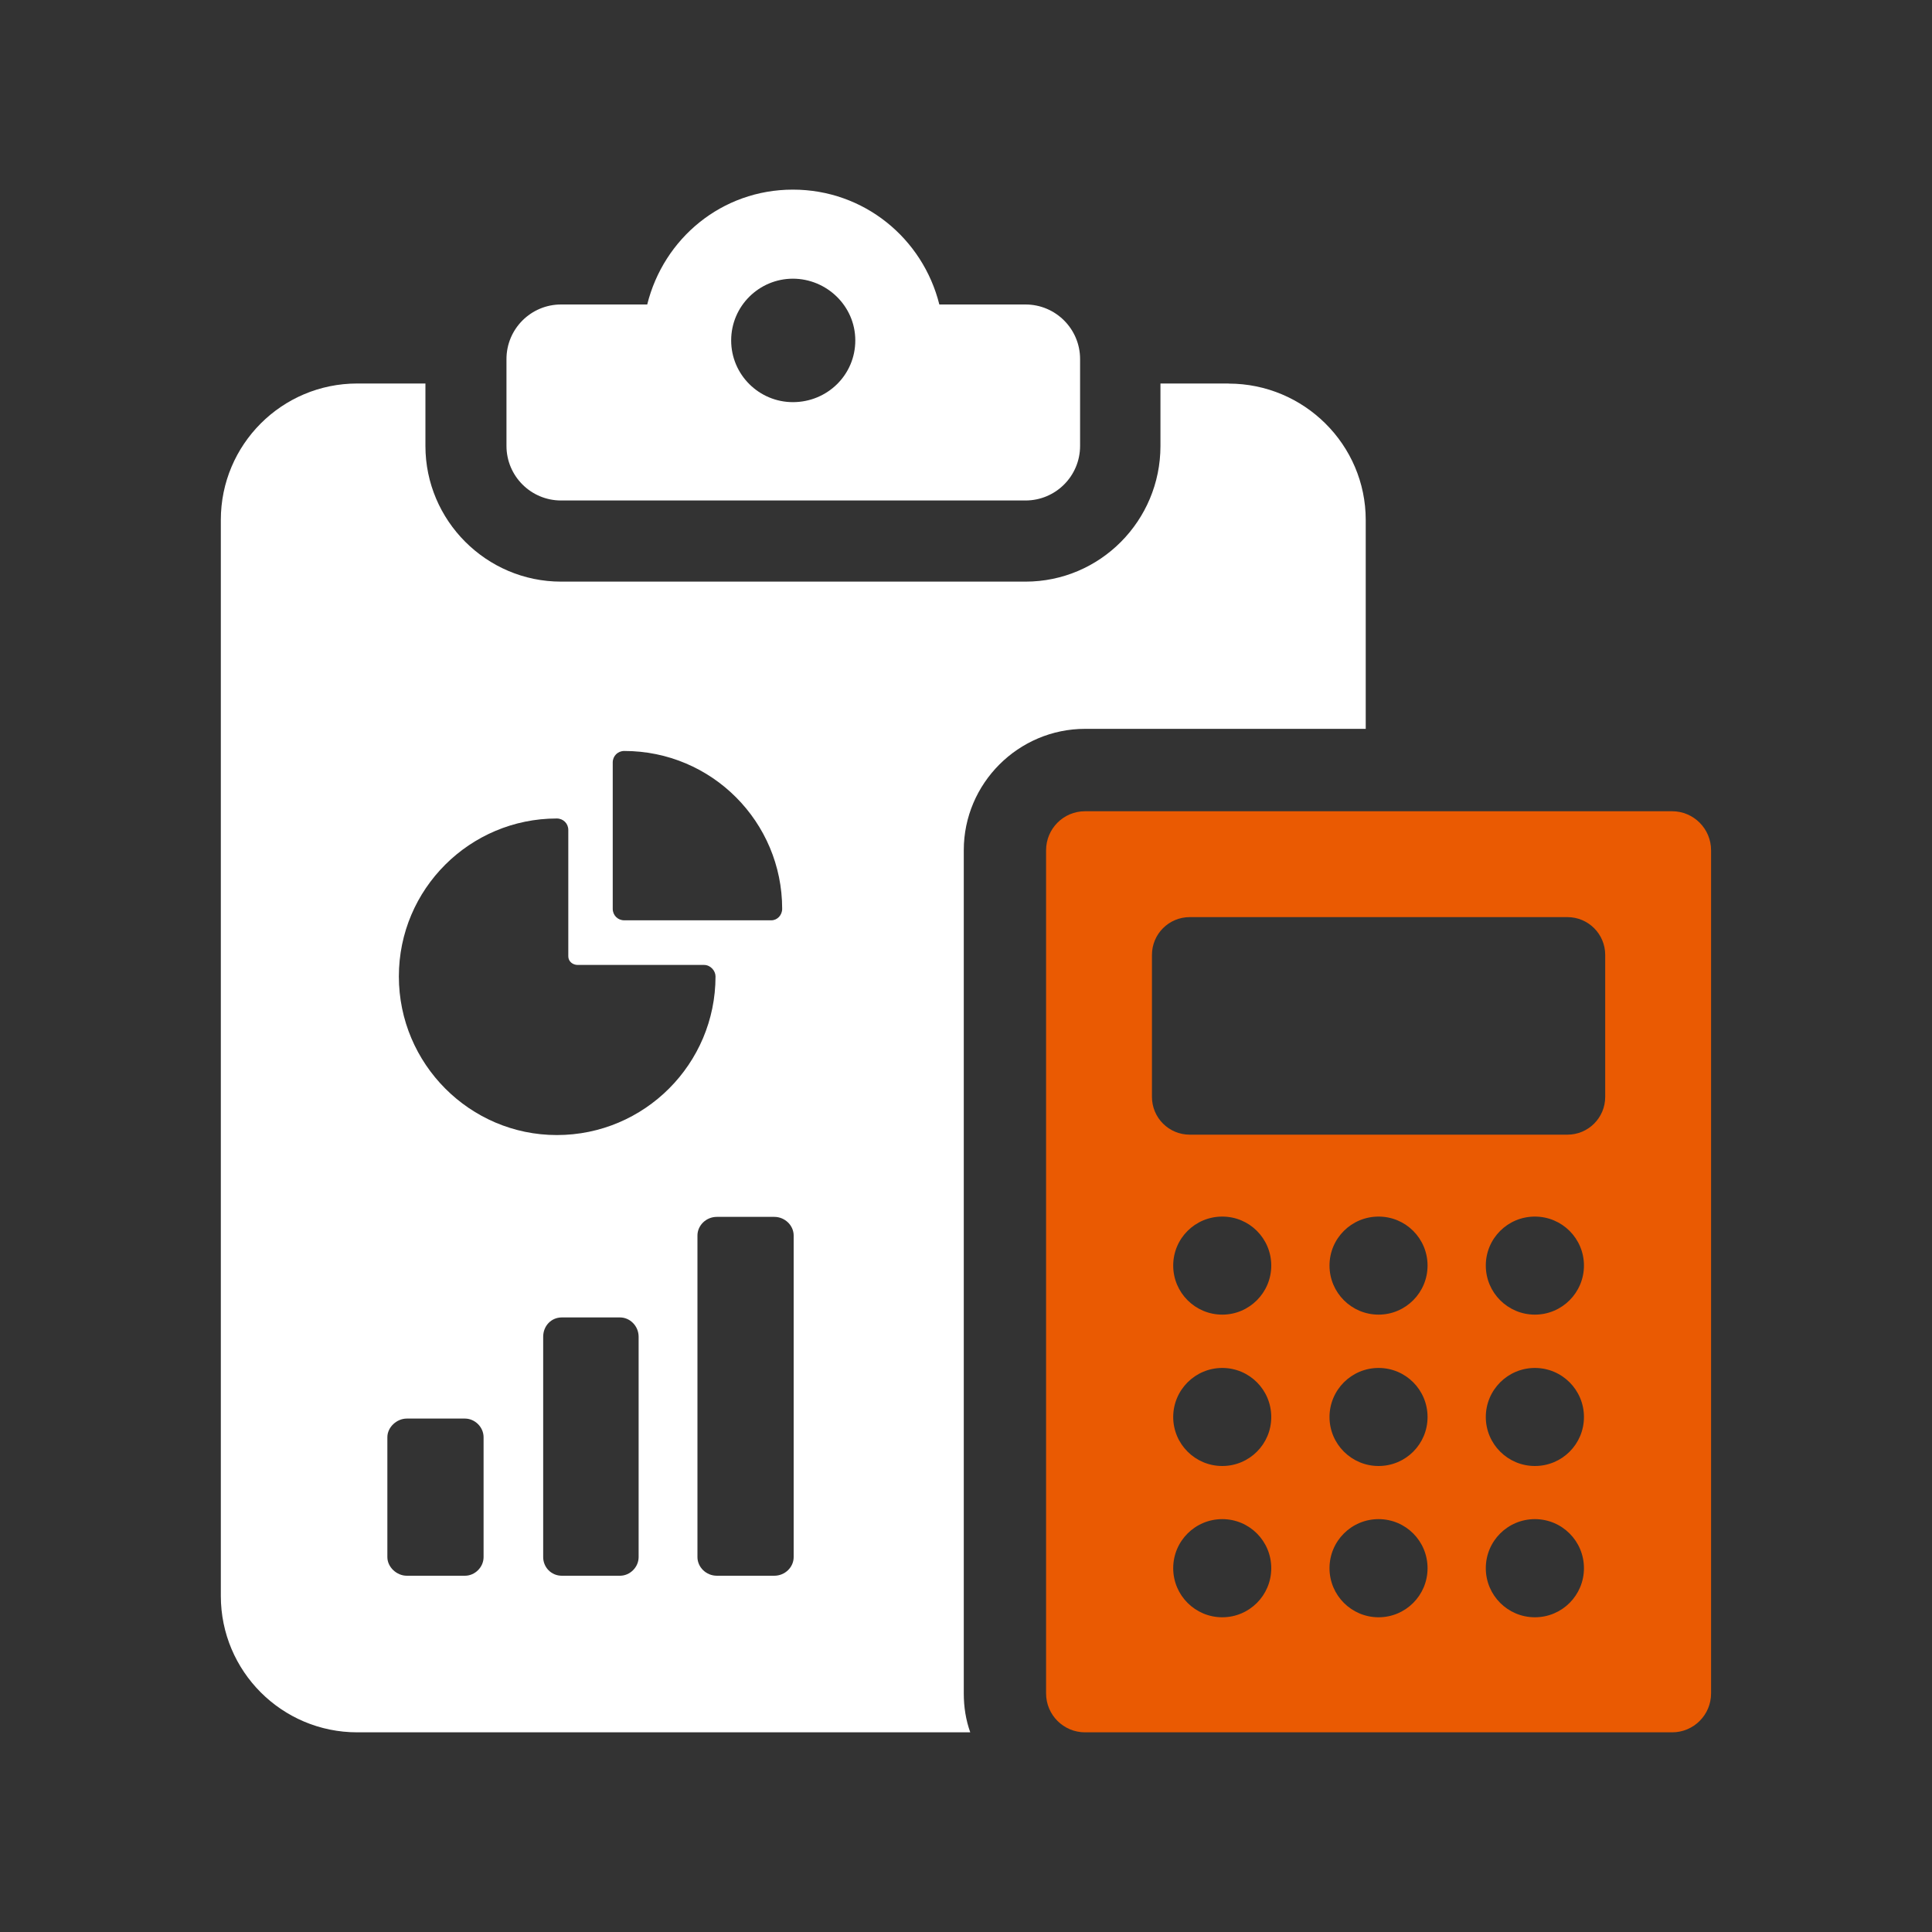 <?xml version="1.0" encoding="UTF-8"?>
<svg xmlns="http://www.w3.org/2000/svg" id="Ebene_1" data-name="Ebene 1" viewBox="0 0 200 200">
  <rect x="0" y="0" width="200" height="200" fill="#333333" stroke="none"/>
  <defs>
    <style>
      .cls-1 {
        fill: #fff;
      }

      .cls-2 {
        fill: #ea5a02;
      }
    </style>
  </defs>
  <g>
    <path class="cls-1" d="M106.16,31.52h-8.92c-1.71-6.84-7.8-11.89-15.16-11.89s-13.38,5.05-15.08,11.89h-8.92c-3.12,0-5.65,2.53-5.65,5.65v8.99c0,3.12,2.53,5.65,5.65,5.65h48.08c3.12,0,5.65-2.53,5.65-5.65v-8.99c0-3.12-2.53-5.65-5.65-5.65ZM82.08,41.63c-3.49,0-6.39-2.83-6.39-6.39s2.9-6.39,6.39-6.39,6.46,2.82,6.46,6.39-2.9,6.39-6.46,6.39Z"></path>
    <path class="cls-1" d="M127.19,39.7h-7.06v6.47c0,7.73-6.24,14.04-13.97,14.04h-48.08c-7.73,0-14.04-6.32-14.04-14.04v-6.47h-7.06c-7.8,0-14.12,6.32-14.12,14.12v111.39c0,7.8,6.32,14.12,14.12,14.12h63.46c-.45-1.26-.67-2.6-.67-4.01v-87.31c0-6.91,5.65-12.56,12.56-12.56h29.05v-21.62c0-7.8-6.39-14.12-14.19-14.12ZM63.43,78.93c0-.67.52-1.19,1.19-1.19,9.07,0,16.35,7.35,16.35,16.34,0,.67-.52,1.19-1.12,1.19h-15.23c-.67,0-1.19-.52-1.19-1.19v-15.16ZM50.06,161.19c0,1.04-.89,1.93-1.93,1.93h-6.02c-1.04,0-2.01-.89-2.01-1.93v-12.41c0-1.04.97-1.93,2.01-1.93h6.02c1.04,0,1.93.89,1.93,1.93v12.41ZM66.11,161.19c0,1.04-.89,1.93-1.93,1.93h-6.02c-1.11,0-1.93-.89-1.93-1.93v-22.81c0-1.11.82-2,1.93-2h6.02c1.04,0,1.93.89,1.93,2v22.81ZM57.64,117.5c-8.99,0-16.35-7.36-16.35-16.42s7.36-16.35,16.35-16.35c.67,0,1.19.52,1.19,1.19v13.08c0,.52.45.89.97.89h13.08c.67,0,1.19.6,1.19,1.19,0,9.06-7.36,16.42-16.42,16.42ZM82.16,161.19c0,1.04-.89,1.93-2.01,1.93h-5.94c-1.11,0-2.01-.89-2.01-1.93v-33.29c0-1.04.89-1.93,2.01-1.93h5.94c1.11,0,2.01.89,2.01,1.93v33.29Z"></path>
  </g>
  <path class="cls-2" d="M173.1,83.98h-60.78c-2.23,0-4.03,1.81-4.03,4.04v87.28c0,2.23,1.81,4.03,4.03,4.03h60.78c2.23,0,4.03-1.81,4.03-4.03v-87.28c0-2.23-1.81-4.04-4.03-4.04ZM126.53,167.42c-2.8,0-5.08-2.27-5.08-5.08s2.27-5.08,5.08-5.08,5.07,2.27,5.07,5.08-2.27,5.08-5.07,5.08ZM126.53,151.76c-2.8,0-5.08-2.27-5.08-5.07s2.27-5.08,5.08-5.08,5.07,2.27,5.07,5.08-2.27,5.07-5.07,5.07ZM126.53,136.09c-2.8,0-5.08-2.27-5.08-5.08s2.27-5.07,5.08-5.07,5.07,2.27,5.07,5.07-2.27,5.08-5.07,5.08ZM142.71,167.42c-2.8,0-5.08-2.27-5.08-5.08s2.27-5.08,5.08-5.08,5.07,2.27,5.07,5.08-2.27,5.08-5.07,5.08ZM142.71,151.76c-2.8,0-5.08-2.27-5.08-5.07s2.27-5.08,5.08-5.08,5.07,2.27,5.07,5.08-2.27,5.07-5.07,5.07ZM142.71,136.09c-2.8,0-5.08-2.27-5.08-5.08s2.27-5.07,5.08-5.07,5.07,2.27,5.07,5.07-2.27,5.08-5.07,5.08ZM158.89,167.42c-2.8,0-5.08-2.27-5.08-5.08s2.27-5.08,5.08-5.08,5.08,2.27,5.08,5.08-2.27,5.08-5.08,5.08ZM158.89,151.76c-2.8,0-5.08-2.27-5.08-5.07s2.27-5.08,5.08-5.08,5.08,2.27,5.08,5.08-2.27,5.07-5.08,5.07ZM158.89,136.09c-2.8,0-5.08-2.27-5.08-5.08s2.27-5.07,5.08-5.07,5.08,2.27,5.08,5.07-2.27,5.08-5.08,5.08ZM166.17,113.55c0,2.16-1.75,3.91-3.91,3.91h-39.1c-2.16,0-3.91-1.75-3.91-3.91v-14.7c0-2.16,1.75-3.91,3.91-3.91h39.1c2.16,0,3.91,1.75,3.91,3.91v14.7Z"></path>
</svg>
